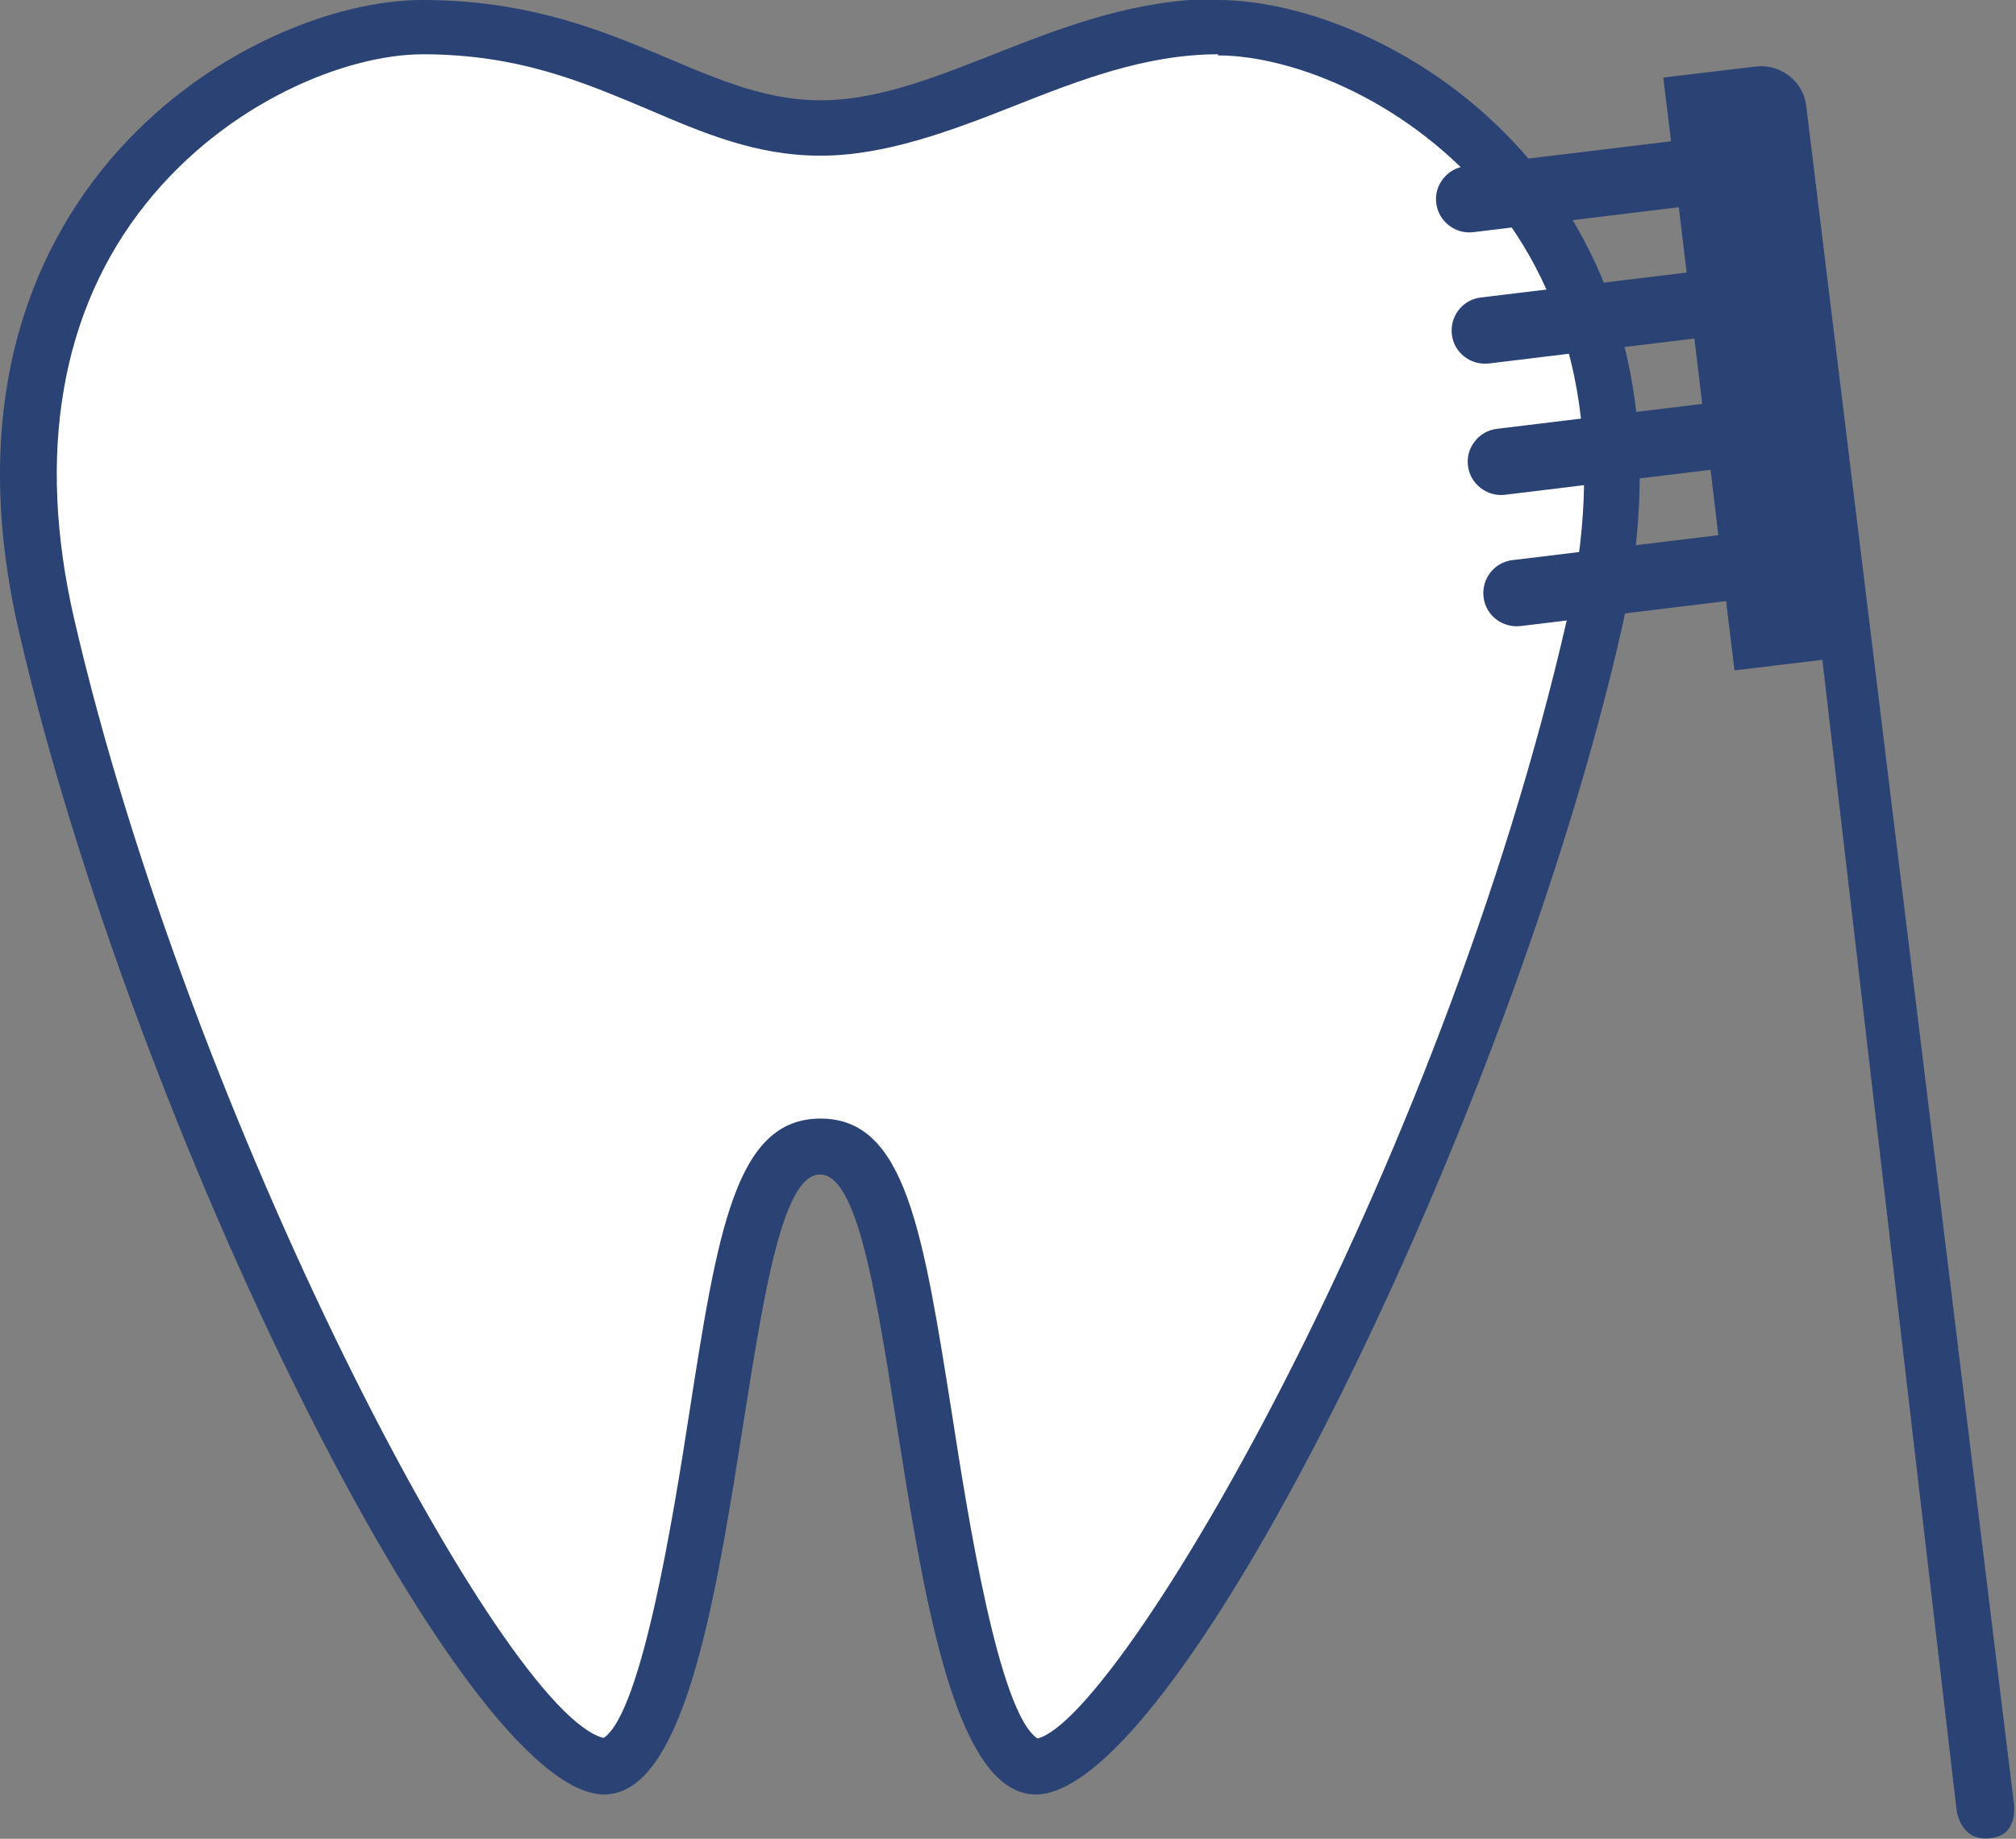 <svg width="57" height="52" viewBox="0 0 57 52" fill="none" xmlns="http://www.w3.org/2000/svg">
<rect x="0" y="0" width="57" height="52" fill="#808080" stroke="none"/>
<g clip-path="url(#clip0_13716_2895)">
<path d="M29.288 49.963C27.684 49.963 26.709 43.853 26.143 40.202C25.325 34.969 24.853 32.447 23.186 32.447C21.518 32.447 21.062 34.969 20.229 40.202C19.647 43.853 18.687 49.963 17.083 49.963C13.874 49.963 4.689 32.337 1.307 17.688C-0.124 11.5 1.701 7.536 3.494 5.311C5.963 2.193 9.612 0.783 11.94 0.783C14.818 0.783 16.831 1.645 18.609 2.413C20.103 3.055 21.518 3.666 23.186 3.666C24.853 3.666 26.583 3.008 28.345 2.319C30.248 1.567 32.214 0.799 34.431 0.799C36.649 0.799 40.377 2.209 42.862 5.295C44.655 7.536 46.495 11.5 45.08 17.704C41.824 31.946 32.497 49.979 29.304 49.979L29.288 49.963Z" fill="white"/>
<path d="M34.431 1.567C36.57 1.567 39.92 2.883 42.248 5.766C44.654 8.774 45.378 12.847 44.308 17.5C40.691 33.293 31.647 48.6 29.335 49.164C28.234 48.444 27.353 42.803 26.928 40.062C26.095 34.813 25.607 31.633 23.201 31.633C20.794 31.633 20.291 34.797 19.473 40.062C19.049 42.788 18.152 48.428 17.067 49.149C14.22 48.459 5.365 31.664 2.093 17.485C1.024 12.832 1.716 8.774 4.122 5.766C6.434 2.867 9.816 1.535 11.955 1.535C14.676 1.535 16.516 2.335 18.309 3.087C19.882 3.76 21.376 4.403 23.201 4.403C25.025 4.403 26.897 3.698 28.643 3.008C30.467 2.288 32.37 1.535 34.447 1.535M34.447 -0.031C29.995 -0.031 26.614 2.836 23.201 2.836C19.788 2.836 17.397 8.47392e-05 11.939 8.47392e-05C7.079 8.47392e-05 -2.342 5.421 0.536 17.861C3.745 31.758 13.04 50.747 17.082 50.747C21.125 50.747 20.763 33.215 23.185 33.215C25.607 33.215 25.23 50.747 29.288 50.747C33.346 50.747 42.72 31.523 45.834 17.861C48.681 5.421 39.291 8.47392e-05 34.431 8.47392e-05L34.447 -0.031Z" fill="#2B4275"/>
<path d="M51.069 2.993C50.99 2.303 50.345 1.802 49.653 1.88L47.027 2.193L47.247 3.995L41.427 4.7C41.176 4.732 40.956 4.857 40.798 5.061C40.641 5.264 40.578 5.499 40.609 5.75C40.641 6.001 40.767 6.22 40.971 6.377C41.176 6.533 41.412 6.596 41.663 6.565L47.467 5.86L47.687 7.708L41.868 8.413C41.349 8.476 40.987 8.946 41.05 9.463C41.113 9.98 41.585 10.341 42.104 10.278L47.907 9.573L48.128 11.422L42.324 12.127C42.072 12.158 41.852 12.283 41.695 12.487C41.537 12.691 41.474 12.926 41.506 13.176C41.537 13.427 41.663 13.646 41.868 13.803C42.072 13.96 42.324 14.022 42.56 13.991L48.364 13.286L48.584 15.135L42.764 15.84C42.245 15.902 41.883 16.372 41.946 16.89C42.009 17.407 42.481 17.767 43 17.704L48.804 16.999L49.04 18.958L51.525 18.66L55.316 51.154C55.331 51.311 55.473 52.078 56.275 51.984C56.511 51.953 56.684 51.875 56.794 51.718C57.014 51.42 56.936 50.982 56.936 50.966L51.069 2.993Z" fill="#2B4275"/>
</g>
<defs>
<clipPath id="clip0_13716_2895">
<rect width="57" height="52" fill="white"/>
</clipPath>
</defs>
</svg>
